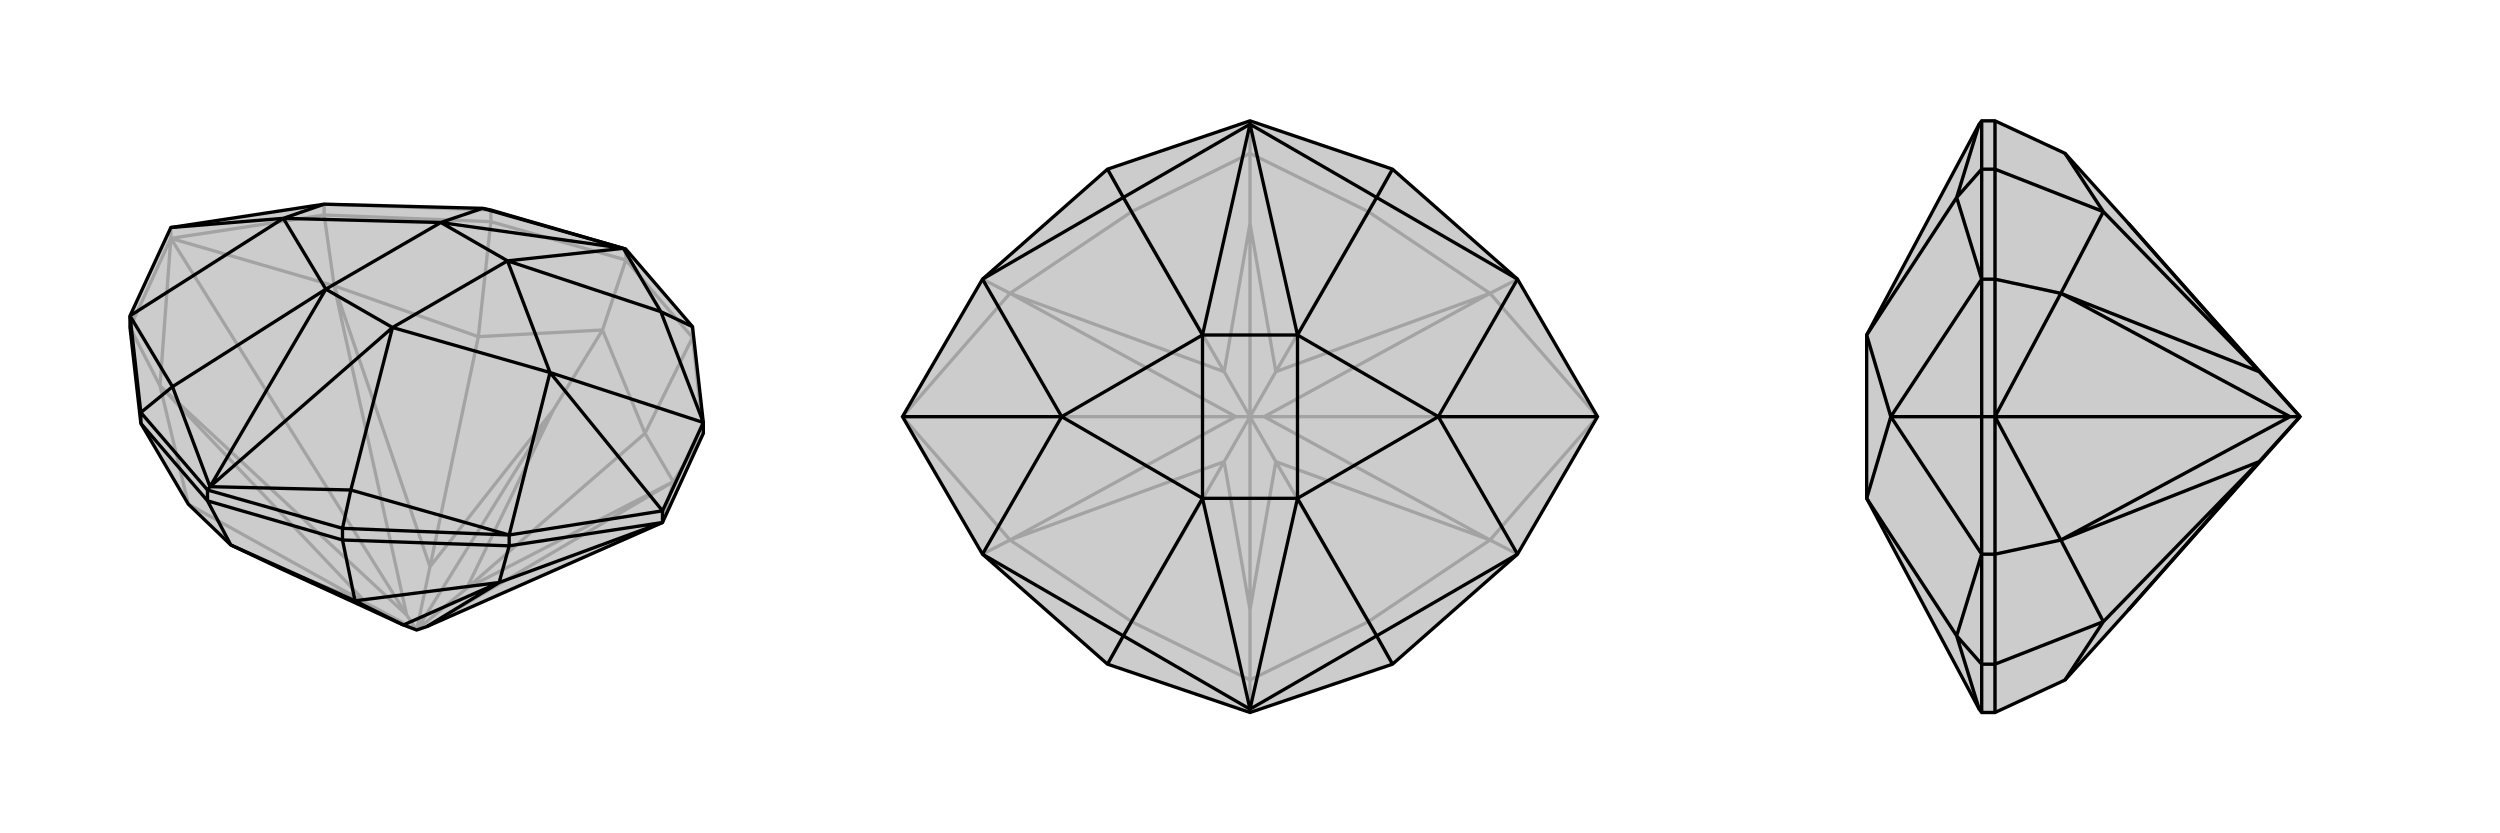 <svg xmlns="http://www.w3.org/2000/svg" viewBox="0 0 3000 1000">
    <g stroke="currentColor" stroke-width="4" fill="none" transform="translate(0 43)">
        <path fill="currentColor" stroke="none" fill-opacity=".2" d="M844,477L844,464L831,349L751,256L589,209L579,207L389,202L205,230L156,336L156,350L169,465L226,562L277,611L336,639L484,707L500,713L512,709L795,584z" />
<path stroke-opacity=".2" d="M205,243L488,695M723,353L664,449M226,562L440,681M774,477L560,663M574,361L516,637M205,243L205,230M751,269L751,256M831,362L831,349M389,215L389,202M589,223L589,209M205,243L192,420M205,243L156,350M795,584L808,535M205,243L401,300M205,243L389,215M723,353L774,477M751,269L831,362M723,353L574,361M751,269L589,223M723,353L751,269M226,562L192,420M192,420L156,350M774,477L808,535M831,362L844,477M808,535L844,477M774,477L831,362M574,361L401,300M589,223L389,215M401,300L389,215M574,361L589,223M336,639L440,681M336,639L500,713M664,449L560,663M664,449L516,637M664,449L500,713M192,420L488,695M192,420L440,681M500,713L440,681M808,535L512,709M808,535L560,663M500,713L560,663M401,300L488,695M401,300L516,637M500,713L516,637M500,713L488,695M589,209L389,202" />
<path d="M844,477L844,464L831,349L751,256L589,209L579,207L389,202L205,230L156,336L156,350L169,465L226,562L277,611L336,639L484,707L500,713L512,709L795,584z" />
<path d="M426,678L484,707M795,584L795,570M249,558L249,545M611,612L611,599M411,605L411,591M169,465L169,452M795,584L599,656M795,584L611,612M277,611L426,678M249,558L411,605M249,558L169,465M277,611L249,558M426,678L599,656M411,605L611,612M599,656L611,612M426,678L411,605M599,656L512,709M599,656L484,707M249,545L411,591M249,545L169,452M249,545L252,541M751,256L748,255M411,591L611,599M411,591L421,545M169,452L156,336M169,452L207,421M831,349L793,331M795,570L611,599M795,570L844,464M795,570L660,404M205,230L340,219M611,599L421,545M611,599L660,404M156,336L207,421M156,336L340,219M844,464L793,331M844,464L660,404M389,202L340,219M421,545L252,541M421,545L471,350M793,331L748,255M793,331L609,270M579,207L748,255M579,207L529,224M207,421L252,541M207,421L391,304M252,541L471,350M252,541L391,304M748,255L609,270M748,255L529,224M471,350L660,404M609,270L660,404M391,304L340,219M529,224L340,219M471,350L391,304M609,270L529,224M471,350L609,270M391,304L529,224" />
    </g>
    <g stroke="currentColor" stroke-width="4" fill="none" transform="translate(1000 0)">
        <path fill="currentColor" stroke="none" fill-opacity=".2" d="M671,797L821,665L917,500L821,335L671,203L500,145L329,203L179,335L83,500L179,665L329,797L500,855z" />
<path stroke-opacity=".2" d="M917,500L517,500M83,500L483,500M500,816L500,732M500,184L500,268M642,746L531,554M358,746L469,554M642,254L531,446M358,254L469,446M917,500L788,648M83,500L212,648M917,500L788,352M83,500L212,352M500,816L642,746M500,816L358,746M500,816L500,855M500,184L642,254M500,184L358,254M500,184L500,145M642,746L788,648M788,648L821,665M642,746L671,797M358,746L212,648M212,648L179,665M358,746L329,797M642,254L788,352M788,352L821,335M642,254L671,203M358,254L212,352M212,352L179,335M358,254L329,203M500,732L531,554M500,732L469,554M500,732L500,500M500,268L531,446M500,268L469,446M500,268L500,500M788,648L517,500M788,648L531,554M531,554L500,500M212,648L483,500M212,648L469,554M500,500L469,554M788,352L517,500M788,352L531,446M500,500L531,446M500,500L517,500M212,352L483,500M212,352L469,446M500,500L469,446M500,500L483,500" />
<path d="M671,797L821,665L917,500L821,335L671,203L500,145L329,203L179,335L83,500L179,665L329,797L500,855z" />
<path d="M500,855L500,851M500,145L500,149M671,797L652,763M329,797L348,763M671,203L652,237M329,203L348,237M917,500L726,500M83,500L274,500M821,665L652,763M821,665L726,500M179,665L348,763M179,665L274,500M821,335L652,237M821,335L726,500M179,335L348,237M179,335L274,500M652,763L500,851M652,763L557,598M652,237L500,149M652,237L557,402M348,237L500,149M348,237L443,402M348,763L500,851M348,763L443,598M500,851L557,598M500,851L443,598M500,149L557,402M500,149L443,402M557,598L726,500M557,402L726,500M443,598L274,500M443,402L274,500M557,598L443,598M557,402L443,402M557,598L557,402M443,598L443,402" />
    </g>
    <g stroke="currentColor" stroke-width="4" fill="none" transform="translate(2000 0)">
        <path fill="currentColor" stroke="none" fill-opacity=".2" d="M394,855L378,855L375,851L240,598L240,598L240,402L240,402L375,149L378,145L394,145L478,184L554,268L760,500L554,732L478,816z" />
<path stroke-opacity=".2" d="M394,500L748,500M524,746L711,554M524,254L711,446M394,500L378,500M394,665L378,665M394,797L378,797M394,335L378,335M394,203L378,203M394,500L473,648M394,500L394,665M394,500L473,352M394,500L394,335M478,816L524,746M394,855L394,797M478,184L524,254M394,145L394,203M524,746L473,648M394,797L394,665M473,648L394,665M524,746L394,797M524,254L473,352M394,203L394,335M473,352L394,335M524,254L394,203M554,732L711,554M554,268L711,446M473,648L748,500M473,648L711,554M760,500L711,554M473,352L748,500M473,352L711,446M760,500L711,446M760,500L748,500M378,855L378,797M378,145L378,203M378,797L378,665M378,797L348,763M378,203L378,335M378,203L348,237M378,500L378,665M378,500L378,335M378,500L269,500M378,665L348,763M378,665L269,500M378,335L348,237M378,335L269,500M348,237L375,149M348,237L240,402M348,763L375,851M348,763L240,598M240,598L269,500M240,402L269,500" />
<path d="M394,855L378,855L375,851L240,598L240,598L240,402L240,402L375,149L378,145L394,145L478,184L554,268L760,500L554,732L478,816z" />
<path d="M394,500L748,500M524,746L711,554M524,254L711,446M394,500L378,500M394,665L378,665M394,797L378,797M394,335L378,335M394,203L378,203M394,500L473,648M394,500L394,665M394,500L473,352M394,500L394,335M478,816L524,746M394,855L394,797M478,184L524,254M394,145L394,203M524,746L473,648M394,797L394,665M473,648L394,665M524,746L394,797M524,254L473,352M394,203L394,335M473,352L394,335M524,254L394,203M554,732L711,554M554,268L711,446M473,648L748,500M473,648L711,554M711,554L760,500M473,352L748,500M473,352L711,446M760,500L711,446M760,500L748,500M378,855L378,797M378,145L378,203M378,797L378,665M378,797L348,763M378,203L378,335M378,203L348,237M378,500L378,665M378,500L378,335M378,500L269,500M378,665L348,763M378,665L269,500M378,335L348,237M378,335L269,500M348,763L375,851M348,763L240,598M348,237L375,149M348,237L240,402M240,598L269,500M240,402L269,500" />
    </g>
</svg>